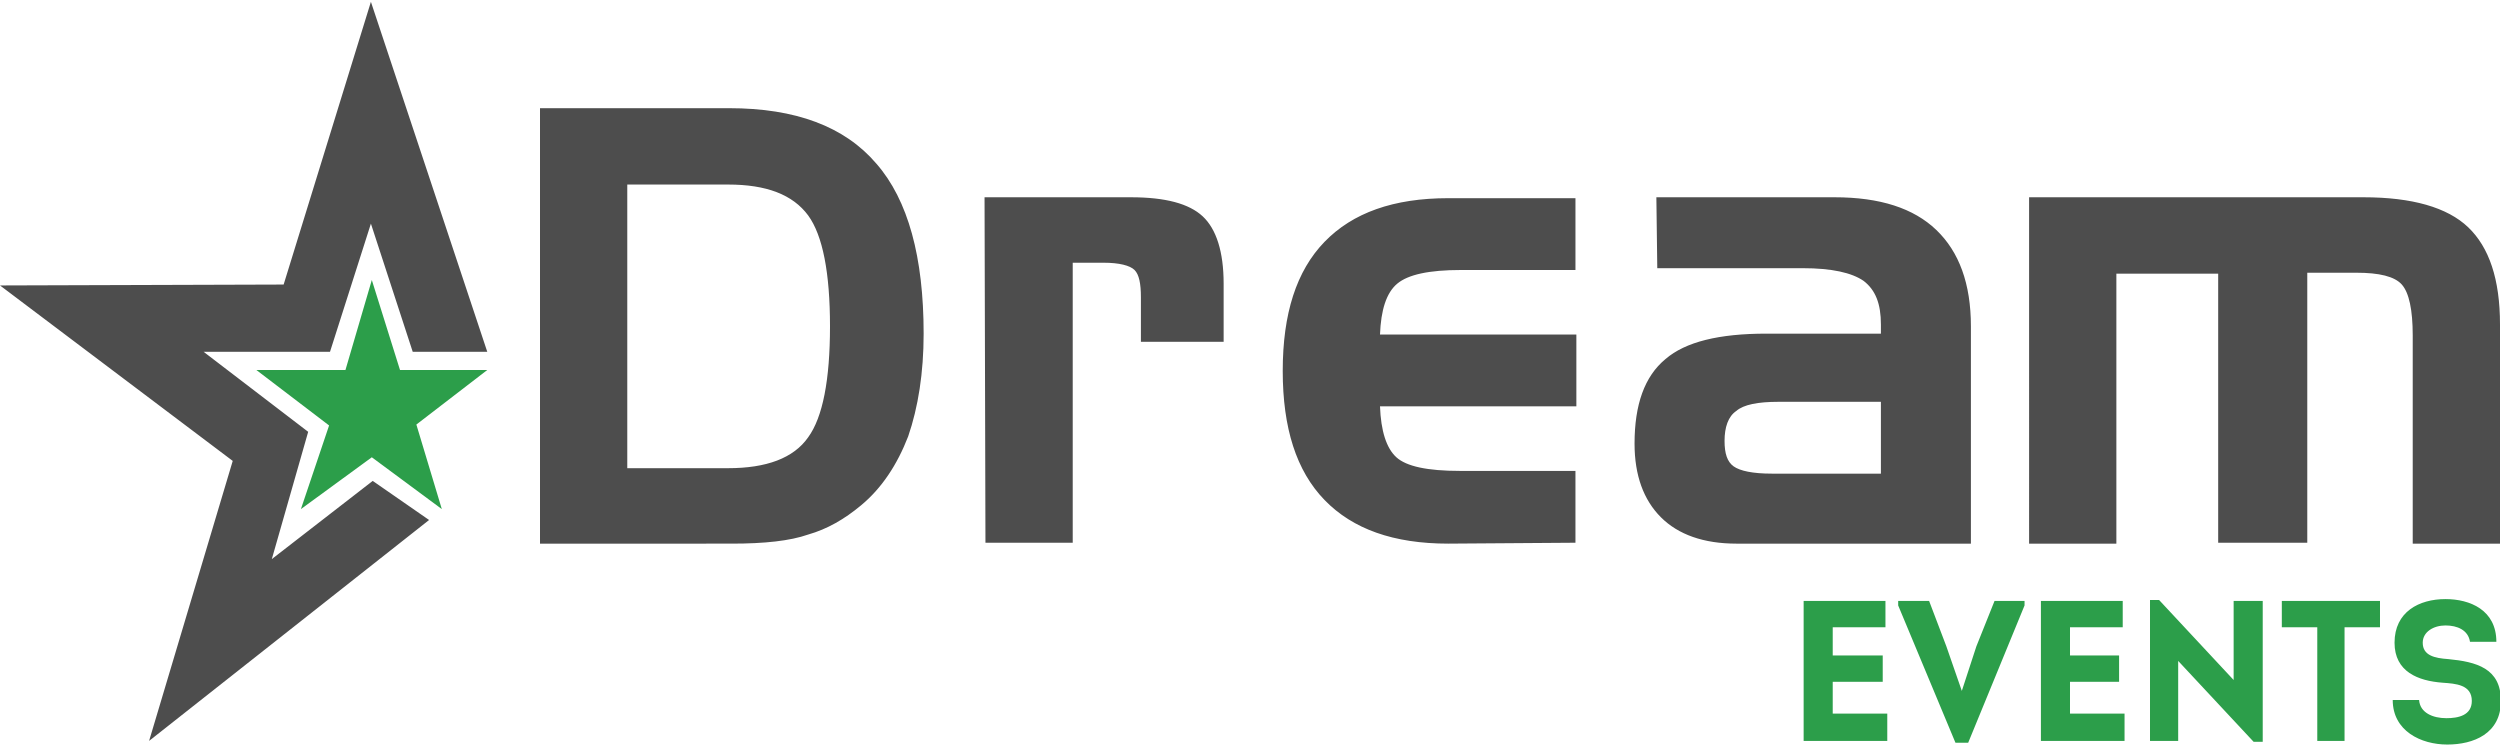 <svg xmlns="http://www.w3.org/2000/svg" xml:space="preserve" id="Layer_1" x="0" y="0" version="1.1" viewBox="0 0 275 82"><style>.st0{fill-rule:evenodd;clip-rule:evenodd;fill:#4d4d4d}.st1{fill:#2c9e4a}</style><g id="Layer_x0020_1"><g id="_1904789467424"><path d="M223.2 21.7H260c5.3 0 9.2 1.1 11.5 3.3 2.3 2.2 3.5 5.7 3.5 10.7v24.1h-9.6V36.9c0-2.8-.4-4.7-1.2-5.6-.8-.9-2.5-1.3-5-1.3h-5.4v29.7H244V30.1h-11.2v29.7h-9.6V21.7zM182.2 21.7h19.6c5 0 8.7 1.2 11.2 3.6 2.5 2.4 3.8 5.9 3.8 10.6v23.9H191c-3.6 0-6.4-1-8.3-2.9-1.9-1.9-2.9-4.6-2.9-8.1 0-4.3 1.1-7.4 3.4-9.3 2.2-1.9 5.9-2.8 11.1-2.8h12.6v-1c0-2.3-.6-3.8-1.9-4.8-1.3-.9-3.5-1.4-6.7-1.4h-16l-.1-7.8zm12.7 30.4h12v-7.9h-11.3c-2.2 0-3.8.3-4.6 1-.9.6-1.3 1.8-1.3 3.3 0 1.4.3 2.3 1 2.8s2.1.8 4.2.8zM159.3 59.8c-6 0-10.5-1.6-13.6-4.8-3.1-3.2-4.6-7.9-4.6-14.2s1.5-11 4.6-14.2c3.1-3.2 7.6-4.8 13.6-4.8h14v7.9h-12.6c-3.5 0-5.8.5-7 1.5-1.2 1-1.8 2.9-1.9 5.6h21.6v7.9h-21.6c.1 2.7.7 4.6 1.8 5.6s3.4 1.5 7 1.5h12.7v7.9l-14 .1zM108.3 21.7h16.1c3.8 0 6.4.7 7.9 2.1 1.5 1.4 2.3 3.9 2.3 7.4v6.4h-9.1v-4.9c0-1.5-.2-2.5-.7-3-.5-.5-1.7-.8-3.4-.8H118v30.8h-9.6l-.1-38zM59.4 11.9h20.8c7.3 0 12.7 2 16.2 6.1 3.5 4 5.2 10.3 5.2 18.7 0 4.3-.6 8.1-1.7 11.3-1.2 3.1-2.9 5.7-5.2 7.6-1.8 1.5-3.7 2.6-5.8 3.2-2 .7-4.8 1-8.4 1H59.4V11.9zm20.7 8.4H69v31.2h11.1c4.2 0 7.2-1.1 8.8-3.4 1.6-2.2 2.4-6.3 2.4-12.2 0-5.9-.8-10-2.4-12.2-1.7-2.3-4.6-3.4-8.8-3.4zM45.4 38.7h8.2L40.8.2l-9.6 31.1-31.2.1 25.6 19.3-9.2 30.8 30.8-24.3-6.2-4.3-11.1 8.6 4-14-11.5-8.8h13.9l4.5-14.1z" class="st0"/><path d="M207.4 69h-5.8v3.1h5.5V75h-5.5v3.5h6v3h-9.2V66.1h9zM215.8 76l1.6-4.9 2-5h3.3v.5l-6.2 15.1h-1.4l-6.3-15.1v-.5h3.4l1.9 5 1.7 4.9zM233.5 69h-5.8v3.1h5.4V75h-5.4v3.5h6v3h-9.2V66.1h9zM239.6 72.7v8.8h-3.1V66h1l8.2 8.8v-8.7h3.2v15.5h-1zM251 69v-2.9h10.8V69h-3.9v12.5h-3V69zM266.1 77c.1 1.4 1.5 2 3 2 1.3 0 2.8-.3 2.8-1.9 0-1.8-1.8-1.9-3.2-2-2.7-.2-5.3-1.2-5.3-4.4 0-3.4 2.7-4.8 5.6-4.8 2.7 0 5.6 1.2 5.6 4.7h-2.9c-.2-1.3-1.4-1.8-2.7-1.8-1.3 0-2.5.7-2.5 1.9 0 1.4 1.3 1.7 2.8 1.8 3.1.3 5.8 1 5.8 4.6 0 3.6-3 4.8-5.9 4.8-2.9 0-6-1.5-6-4.9h2.9zM28.2 40.7H38l2.9-9.9 3.1 9.9h9.6l-7.8 6 2.8 9.3-7.7-5.7-7.8 5.7 3.1-9.2z" class="st1"/></g></g></svg>